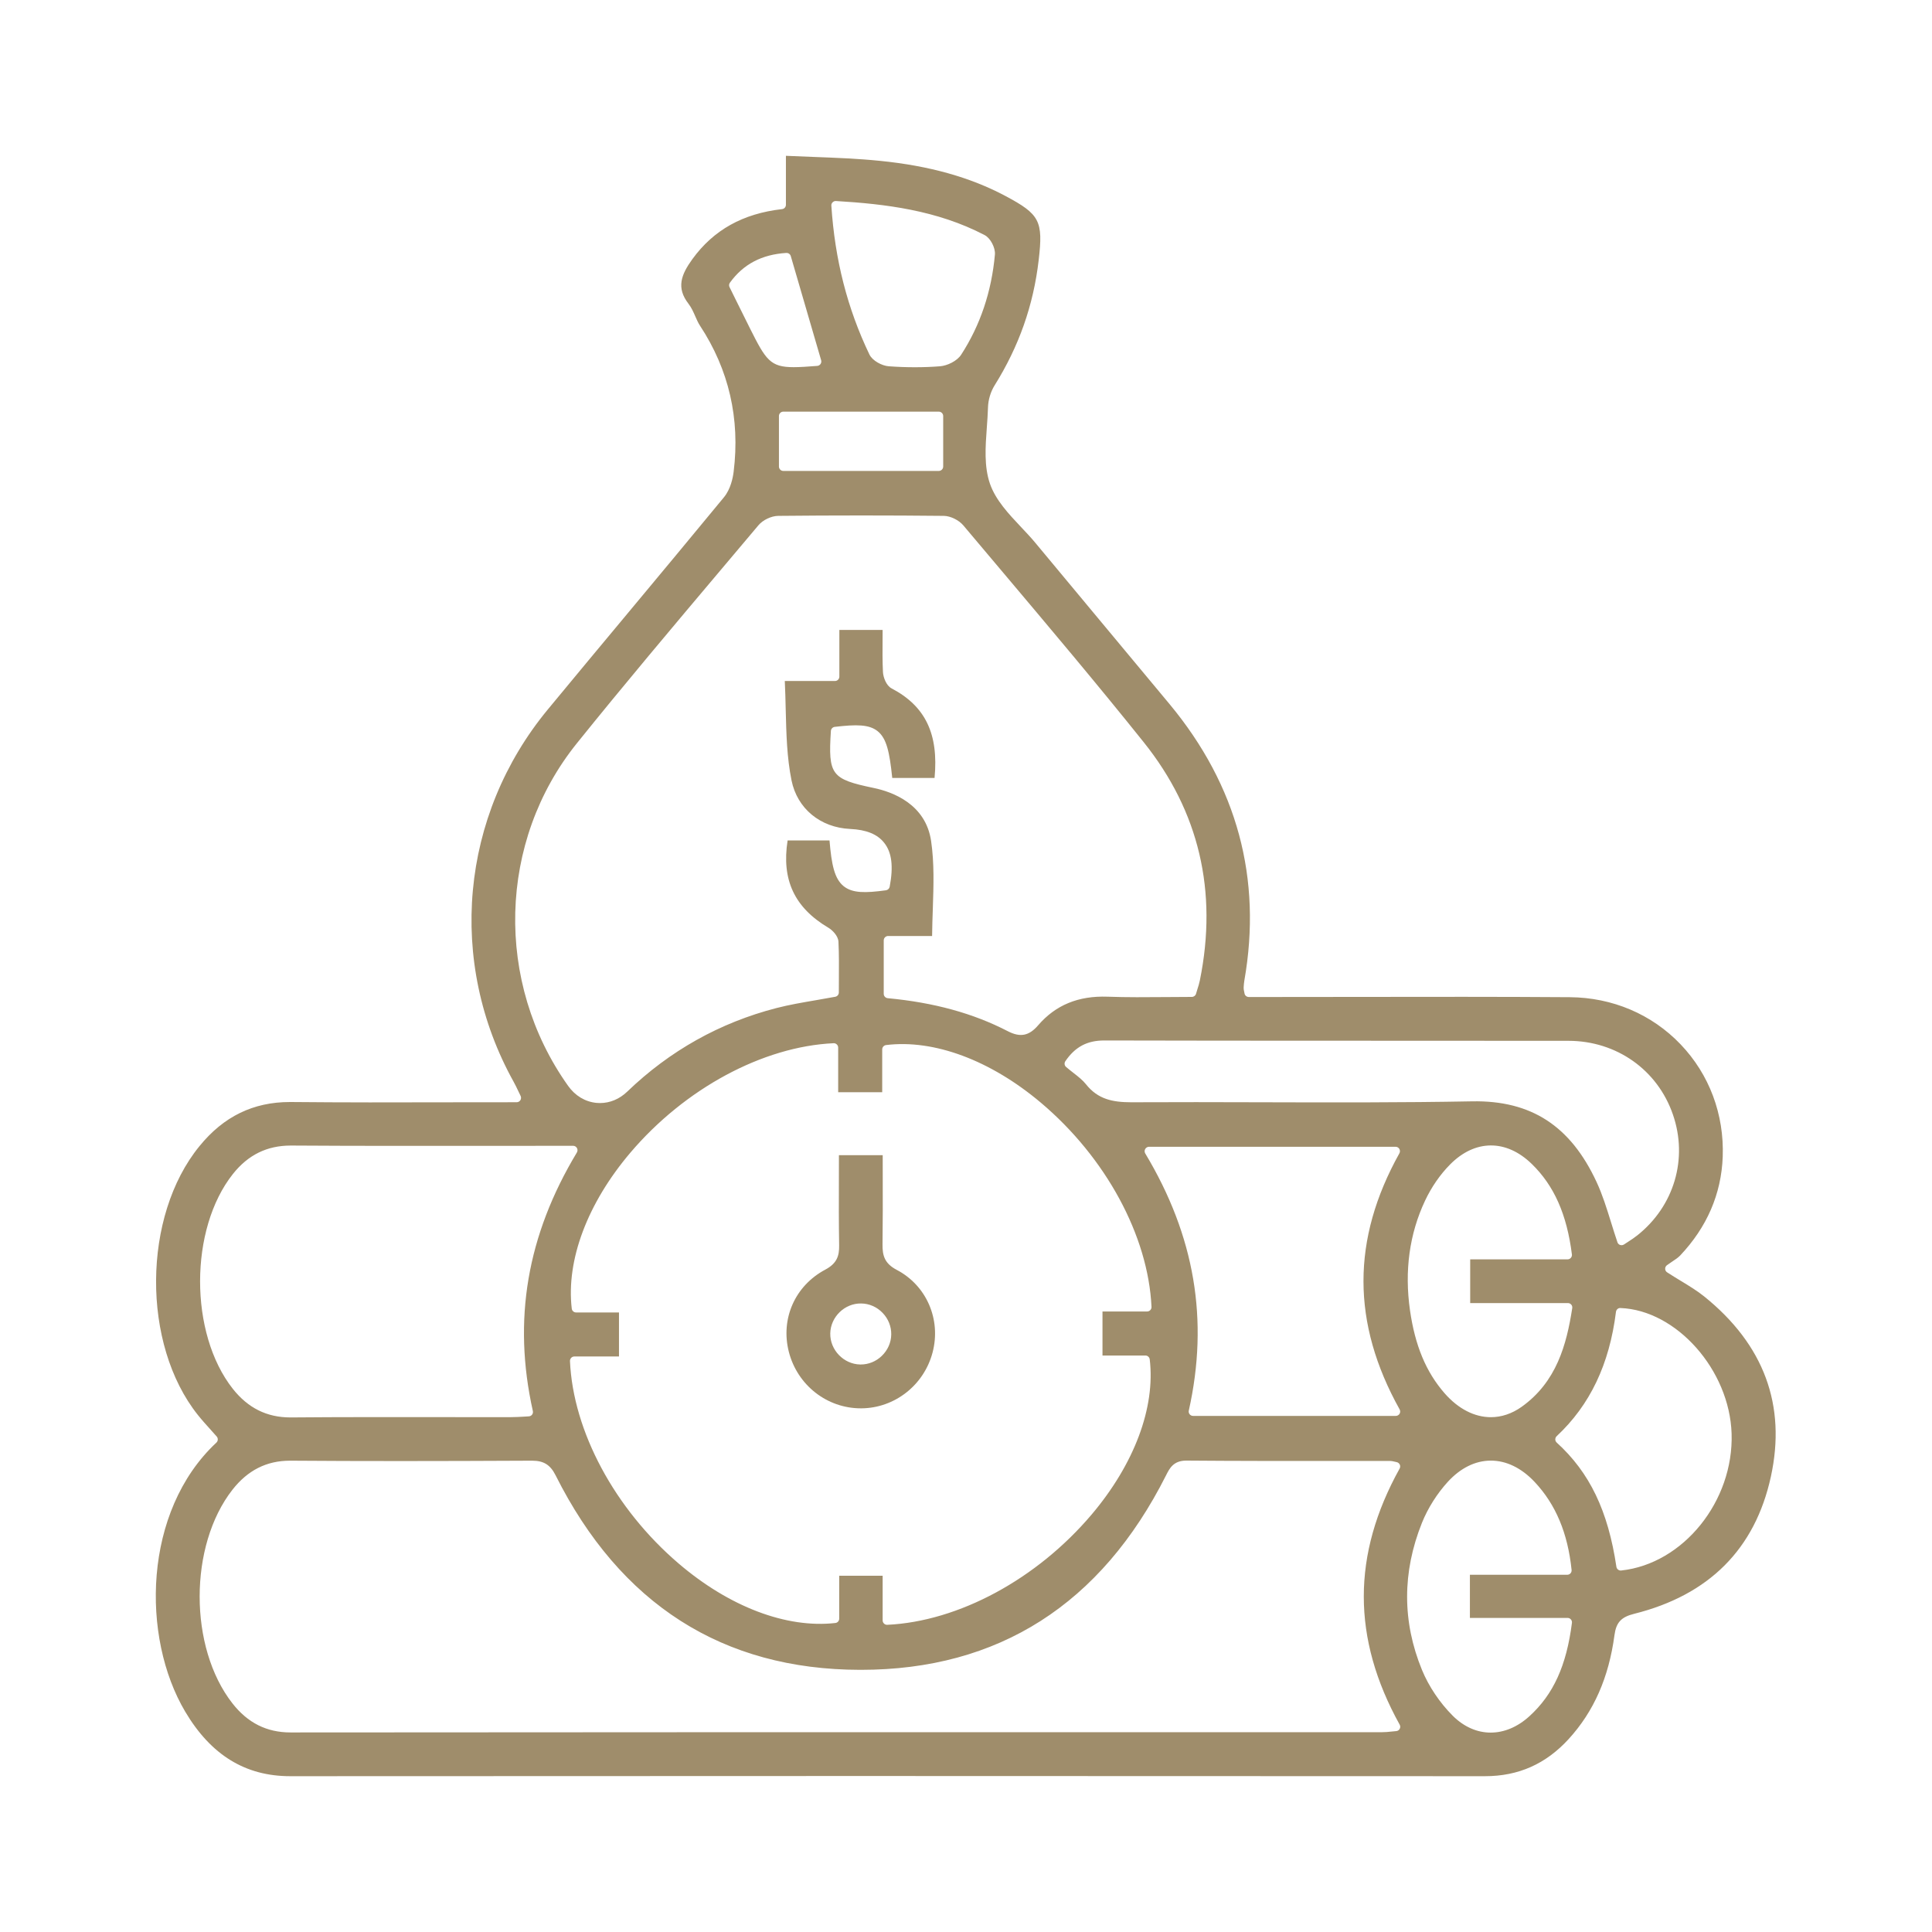 <?xml version="1.0" encoding="UTF-8"?> <svg xmlns="http://www.w3.org/2000/svg" width="62" height="62" viewBox="0 0 62 62" fill="none"> <path d="M9.314 57C9.315 57 9.315 57 9.316 57C20.954 56.992 33.492 56.992 47.65 57C47.65 57 47.652 57 47.653 57C48.729 57 49.607 56.609 50.34 55.808C51.148 54.923 51.628 53.833 51.81 52.473C51.865 52.066 52.024 51.893 52.441 51.789C54.846 51.188 56.322 49.708 56.829 47.389C57.329 45.098 56.61 43.151 54.688 41.603C54.469 41.428 54.228 41.279 53.947 41.109C53.806 41.023 53.659 40.934 53.502 40.832C53.462 40.807 53.438 40.765 53.437 40.719C53.435 40.672 53.458 40.629 53.495 40.601C53.551 40.56 53.605 40.523 53.659 40.488C53.76 40.421 53.848 40.363 53.916 40.293C54.778 39.382 55.239 38.316 55.284 37.124C55.334 35.761 54.854 34.478 53.931 33.513C53.007 32.547 51.744 32.011 50.376 32.001C48.118 31.985 45.822 31.989 43.6 31.992C42.612 31.994 41.621 31.995 40.636 31.995H40.076C40.008 31.995 39.949 31.947 39.938 31.88C39.932 31.85 39.928 31.828 39.924 31.81C39.916 31.769 39.908 31.737 39.91 31.697C39.914 31.612 39.921 31.537 39.932 31.47C40.507 28.194 39.701 25.211 37.538 22.602C36.796 21.707 36.052 20.815 35.307 19.922C34.613 19.089 33.918 18.256 33.227 17.422C33.085 17.25 32.922 17.079 32.766 16.913C32.366 16.489 31.952 16.049 31.769 15.524C31.577 14.968 31.623 14.336 31.668 13.725C31.683 13.509 31.7 13.285 31.706 13.073C31.712 12.836 31.79 12.573 31.915 12.372C32.699 11.117 33.163 9.801 33.332 8.35C33.48 7.09 33.37 6.878 32.265 6.289C31.14 5.69 29.823 5.32 28.241 5.162C27.53 5.09 26.827 5.063 26.081 5.035C25.797 5.024 25.511 5.013 25.221 5V6.572C25.221 6.643 25.168 6.704 25.096 6.711C23.841 6.854 22.901 7.378 22.221 8.313C21.852 8.822 21.701 9.237 22.093 9.746C22.19 9.871 22.252 10.013 22.312 10.15C22.36 10.26 22.405 10.363 22.464 10.452C23.391 11.861 23.755 13.438 23.543 15.142C23.519 15.335 23.447 15.697 23.232 15.958C22.215 17.194 21.173 18.444 20.166 19.654C19.304 20.689 18.44 21.725 17.582 22.765C14.77 26.169 14.34 30.863 16.486 34.721C16.536 34.811 16.579 34.901 16.628 35.005C16.652 35.056 16.677 35.11 16.707 35.169C16.728 35.213 16.725 35.265 16.7 35.306C16.675 35.346 16.63 35.372 16.581 35.372C15.854 35.372 15.135 35.373 14.42 35.374C12.677 35.379 11.033 35.381 9.35 35.365C9.336 35.365 9.321 35.365 9.306 35.365C8.127 35.365 7.177 35.828 6.403 36.779C4.565 39.025 4.541 43.14 6.349 45.407C6.478 45.569 6.621 45.727 6.759 45.88C6.825 45.953 6.891 46.026 6.954 46.099C7.004 46.157 7 46.243 6.944 46.295C4.587 48.497 4.525 52.538 5.944 54.93C6.771 56.323 7.874 57 9.314 57ZM49.08 55.076C48.694 55.427 48.263 55.601 47.837 55.601C47.406 55.601 46.98 55.42 46.619 55.059C46.201 54.64 45.851 54.119 45.633 53.59C44.997 52.041 44.997 50.453 45.632 48.869C45.822 48.397 46.118 47.929 46.466 47.549C46.869 47.111 47.341 46.876 47.833 46.873C48.334 46.869 48.824 47.106 49.247 47.556C49.923 48.274 50.312 49.198 50.434 50.382C50.438 50.421 50.426 50.461 50.399 50.49C50.372 50.52 50.334 50.536 50.295 50.536H47.171V51.921H50.306C50.347 51.921 50.385 51.938 50.411 51.969C50.438 52 50.451 52.039 50.445 52.08C50.27 53.454 49.848 54.378 49.08 55.076ZM50.316 41.817C50.357 41.817 50.396 41.835 50.423 41.866C50.45 41.897 50.461 41.939 50.455 41.978C50.274 43.151 49.951 44.348 48.83 45.147C48.517 45.369 48.181 45.479 47.844 45.479C47.322 45.479 46.798 45.216 46.354 44.706C45.761 44.025 45.41 43.179 45.248 42.049C45.067 40.779 45.23 39.594 45.733 38.528C45.938 38.094 46.213 37.695 46.531 37.373C47.33 36.561 48.336 36.554 49.156 37.352C49.874 38.05 50.282 38.973 50.444 40.255C50.45 40.294 50.437 40.335 50.41 40.366C50.383 40.397 50.346 40.414 50.305 40.414H47.18V41.818H50.316V41.817ZM55.569 46.005C55.639 48.174 54.017 50.185 52.027 50.399C52.021 50.399 52.017 50.4 52.011 50.4C51.943 50.4 51.883 50.349 51.872 50.281C51.605 48.484 51.014 47.255 49.958 46.295C49.928 46.268 49.911 46.231 49.911 46.192C49.911 46.153 49.927 46.115 49.956 46.088C51.025 45.088 51.648 43.783 51.858 42.099C51.867 42.028 51.93 41.969 52.003 41.976C53.803 42.046 55.503 43.966 55.569 46.005ZM50.339 33.401C51.875 33.404 53.19 34.331 53.685 35.765C54.177 37.184 53.726 38.709 52.538 39.648C52.44 39.726 52.337 39.793 52.239 39.856C52.197 39.883 52.156 39.91 52.117 39.936C52.093 39.952 52.066 39.96 52.038 39.96C52.023 39.96 52.008 39.957 51.993 39.953C51.951 39.939 51.919 39.907 51.905 39.865C51.833 39.653 51.767 39.439 51.701 39.228C51.559 38.772 51.426 38.341 51.236 37.932C50.4 36.132 49.138 35.31 47.248 35.343C44.984 35.386 42.682 35.379 40.458 35.373C39.095 35.369 37.685 35.366 36.3 35.373C35.709 35.372 35.234 35.279 34.851 34.796C34.745 34.662 34.601 34.55 34.446 34.429C34.369 34.369 34.292 34.308 34.213 34.241C34.158 34.195 34.148 34.115 34.188 34.056C34.502 33.595 34.887 33.39 35.436 33.39C35.438 33.39 35.439 33.39 35.442 33.39C40.408 33.403 45.373 33.394 50.339 33.401ZM36.752 37.015C36.726 36.971 36.726 36.918 36.751 36.873C36.776 36.83 36.823 36.801 36.873 36.801H44.786C44.836 36.801 44.882 36.828 44.907 36.87C44.932 36.914 44.932 36.966 44.909 37.009C43.369 39.771 43.371 42.46 44.916 45.23C44.94 45.274 44.94 45.327 44.914 45.369C44.889 45.411 44.843 45.438 44.793 45.438H38.286C38.244 45.438 38.203 45.418 38.177 45.385C38.15 45.351 38.14 45.307 38.15 45.267C38.799 42.363 38.342 39.663 36.752 37.015ZM36.757 43.5C36.828 43.5 36.887 43.553 36.896 43.623C37.081 45.17 36.401 46.983 35.033 48.601C33.276 50.677 30.762 52.034 28.473 52.142C28.47 52.142 28.468 52.142 28.466 52.142C28.429 52.142 28.395 52.128 28.369 52.102C28.341 52.076 28.325 52.039 28.325 52.001V50.567H26.931V51.945C26.931 52.017 26.877 52.077 26.806 52.084C25.237 52.261 23.404 51.565 21.776 50.173C19.727 48.421 18.391 45.932 18.291 43.678C18.29 43.64 18.304 43.602 18.331 43.574C18.357 43.546 18.394 43.531 18.432 43.531H19.864V42.118H18.486C18.415 42.118 18.356 42.064 18.348 41.994C18.166 40.436 18.852 38.613 20.228 36.992C21.98 34.931 24.478 33.584 26.751 33.478C26.789 33.475 26.827 33.491 26.855 33.518C26.883 33.544 26.898 33.581 26.898 33.619V35.051H28.311V33.676C28.311 33.606 28.365 33.546 28.435 33.537C29.973 33.348 31.785 34.023 33.403 35.387C35.486 37.144 36.847 39.655 36.953 41.939C36.955 41.977 36.941 42.015 36.914 42.043C36.887 42.071 36.851 42.087 36.813 42.087H35.38V43.501H36.757V43.5ZM26.72 6.492C26.748 6.464 26.787 6.448 26.828 6.451C28.402 6.545 30.07 6.744 31.601 7.546C31.785 7.643 31.946 7.951 31.928 8.167C31.821 9.358 31.457 10.44 30.846 11.381C30.71 11.591 30.394 11.736 30.169 11.754C29.905 11.775 29.634 11.785 29.358 11.785C29.084 11.785 28.804 11.775 28.52 11.754C28.306 11.739 27.998 11.579 27.9 11.375C27.192 9.898 26.793 8.336 26.679 6.6C26.676 6.559 26.69 6.52 26.72 6.492ZM30.268 13.35V14.972C30.268 15.049 30.204 15.113 30.127 15.113H25.137C25.06 15.113 24.997 15.049 24.997 14.972V13.35C24.997 13.273 25.06 13.21 25.137 13.21H30.127C30.204 13.21 30.268 13.273 30.268 13.35ZM23.412 9.215C23.388 9.169 23.394 9.112 23.425 9.07C23.853 8.479 24.445 8.167 25.234 8.117C25.3 8.114 25.359 8.155 25.377 8.218L26.352 11.562C26.363 11.603 26.356 11.646 26.332 11.681C26.308 11.716 26.269 11.739 26.227 11.742C25.918 11.766 25.672 11.783 25.47 11.783C24.718 11.783 24.575 11.549 24.074 10.551C23.925 10.253 23.776 9.954 23.626 9.649L23.412 9.215ZM18.512 23.853C20.032 21.964 21.621 20.079 23.159 18.256C23.554 17.788 23.949 17.321 24.342 16.853C24.483 16.686 24.753 16.558 24.97 16.555C26.748 16.537 28.539 16.537 30.29 16.555C30.501 16.558 30.769 16.689 30.914 16.86C31.325 17.349 31.737 17.837 32.15 18.326C33.658 20.114 35.219 21.964 36.706 23.822C38.479 26.037 39.084 28.607 38.505 31.461C38.486 31.558 38.456 31.651 38.425 31.749C38.411 31.794 38.396 31.842 38.382 31.891C38.365 31.952 38.309 31.992 38.247 31.992C37.967 31.992 37.689 31.995 37.413 31.997C36.799 32.002 36.164 32.008 35.542 31.985C34.605 31.952 33.875 32.252 33.313 32.905C33.022 33.244 32.74 33.298 32.341 33.092C31.233 32.519 29.973 32.172 28.488 32.033C28.417 32.026 28.36 31.966 28.36 31.893V30.178C28.36 30.1 28.424 30.037 28.501 30.037H29.912C29.915 29.745 29.925 29.453 29.935 29.169C29.96 28.411 29.984 27.694 29.88 26.988C29.706 25.804 28.648 25.413 28.035 25.286C26.676 25.003 26.574 24.867 26.664 23.457C26.668 23.39 26.72 23.335 26.787 23.326C27.485 23.245 27.89 23.245 28.164 23.464C28.449 23.694 28.546 24.12 28.633 24.965H29.991C30.125 23.55 29.696 22.661 28.613 22.092C28.436 21.999 28.343 21.728 28.335 21.565C28.317 21.211 28.32 20.864 28.323 20.496C28.324 20.404 28.324 20.309 28.324 20.215H26.936V21.714C26.936 21.791 26.873 21.854 26.796 21.854H25.185C25.2 22.159 25.207 22.464 25.214 22.76C25.234 23.557 25.252 24.309 25.401 25.044C25.584 25.946 26.322 26.557 27.282 26.602C27.8 26.626 28.157 26.77 28.374 27.046C28.619 27.353 28.675 27.801 28.551 28.456C28.54 28.515 28.492 28.561 28.432 28.57C27.769 28.661 27.358 28.666 27.074 28.439C26.78 28.201 26.685 27.753 26.62 26.971H25.275C25.077 28.235 25.495 29.127 26.587 29.774C26.706 29.845 26.897 30.029 26.907 30.22C26.926 30.62 26.924 31.027 26.921 31.421C26.919 31.564 26.919 31.706 26.919 31.849C26.919 31.916 26.872 31.974 26.806 31.987C26.593 32.027 26.386 32.062 26.18 32.098C25.742 32.173 25.328 32.244 24.919 32.349C23.103 32.817 21.491 33.72 20.127 35.033C19.88 35.27 19.575 35.398 19.256 35.398C19.218 35.398 19.182 35.397 19.144 35.393C18.78 35.359 18.456 35.164 18.23 34.845C15.866 31.52 15.981 26.998 18.512 23.853ZM7.474 37.675C7.961 37.061 8.569 36.762 9.333 36.762C9.339 36.762 9.346 36.762 9.351 36.762C11.52 36.776 13.645 36.773 15.897 36.772C16.722 36.77 17.554 36.77 18.392 36.77C18.443 36.77 18.489 36.797 18.515 36.842C18.54 36.886 18.538 36.941 18.513 36.984C16.911 39.647 16.448 42.362 17.1 45.282C17.109 45.323 17.1 45.365 17.075 45.397C17.05 45.431 17.012 45.45 16.971 45.452C16.911 45.455 16.852 45.459 16.796 45.463C16.522 45.481 16.265 45.479 16 45.479C15.416 45.479 14.833 45.479 14.249 45.477C12.641 45.476 10.979 45.473 9.344 45.487C9.336 45.487 9.329 45.487 9.321 45.487C8.563 45.487 7.958 45.185 7.469 44.566C6.07 42.789 6.072 39.442 7.474 37.675ZM7.458 47.809C7.95 47.181 8.555 46.875 9.309 46.875C9.316 46.875 9.322 46.875 9.329 46.875C11.573 46.892 13.96 46.89 17.069 46.875C17.072 46.875 17.075 46.875 17.078 46.875C17.449 46.875 17.661 47.008 17.831 47.347C19.905 51.48 23.193 53.58 27.601 53.587C27.609 53.587 27.617 53.587 27.624 53.587C32.037 53.587 35.334 51.486 37.422 47.341C37.533 47.12 37.658 46.872 38.07 46.872C38.073 46.872 38.075 46.872 38.078 46.872C39.649 46.885 41.246 46.885 42.789 46.883C43.396 46.883 44.001 46.883 44.608 46.883C44.656 46.883 44.697 46.893 44.744 46.904C44.765 46.91 44.791 46.916 44.819 46.921C44.862 46.929 44.9 46.959 44.92 47C44.94 47.041 44.937 47.088 44.916 47.127C43.382 49.89 43.382 52.577 44.917 55.346C44.941 55.388 44.941 55.438 44.918 55.48C44.896 55.522 44.854 55.55 44.806 55.553C44.757 55.557 44.708 55.562 44.66 55.567C44.555 55.579 44.455 55.588 44.351 55.588H34.719C26.395 55.588 17.79 55.588 9.326 55.596C9.325 55.596 9.325 55.596 9.323 55.596C8.558 55.596 7.948 55.289 7.457 54.66C6.056 52.867 6.058 49.601 7.458 47.809Z" fill="#9F8D6B"></path> <path d="M26.484 40.744C25.511 41.262 25.042 42.324 25.316 43.387C25.591 44.453 26.539 45.195 27.626 45.195C27.632 45.195 27.636 45.195 27.642 45.195C28.712 45.188 29.653 44.45 29.928 43.4C30.206 42.341 29.733 41.252 28.776 40.751C28.389 40.547 28.316 40.296 28.321 39.931C28.331 39.217 28.33 38.487 28.328 37.78C28.328 37.544 28.327 37.308 28.327 37.071H26.922C26.922 37.317 26.921 37.561 26.921 37.801C26.918 38.547 26.917 39.252 26.929 39.967C26.934 40.299 26.861 40.543 26.484 40.744ZM27.64 41.83C27.898 41.834 28.142 41.942 28.324 42.132C28.507 42.321 28.605 42.568 28.601 42.827C28.597 43.085 28.488 43.328 28.299 43.511C28.113 43.691 27.873 43.788 27.623 43.788C27.618 43.788 27.611 43.788 27.605 43.788C27.074 43.778 26.634 43.321 26.644 42.79C26.654 42.261 27.108 41.818 27.64 41.83Z" fill="#9F8D6B"></path> </svg> 